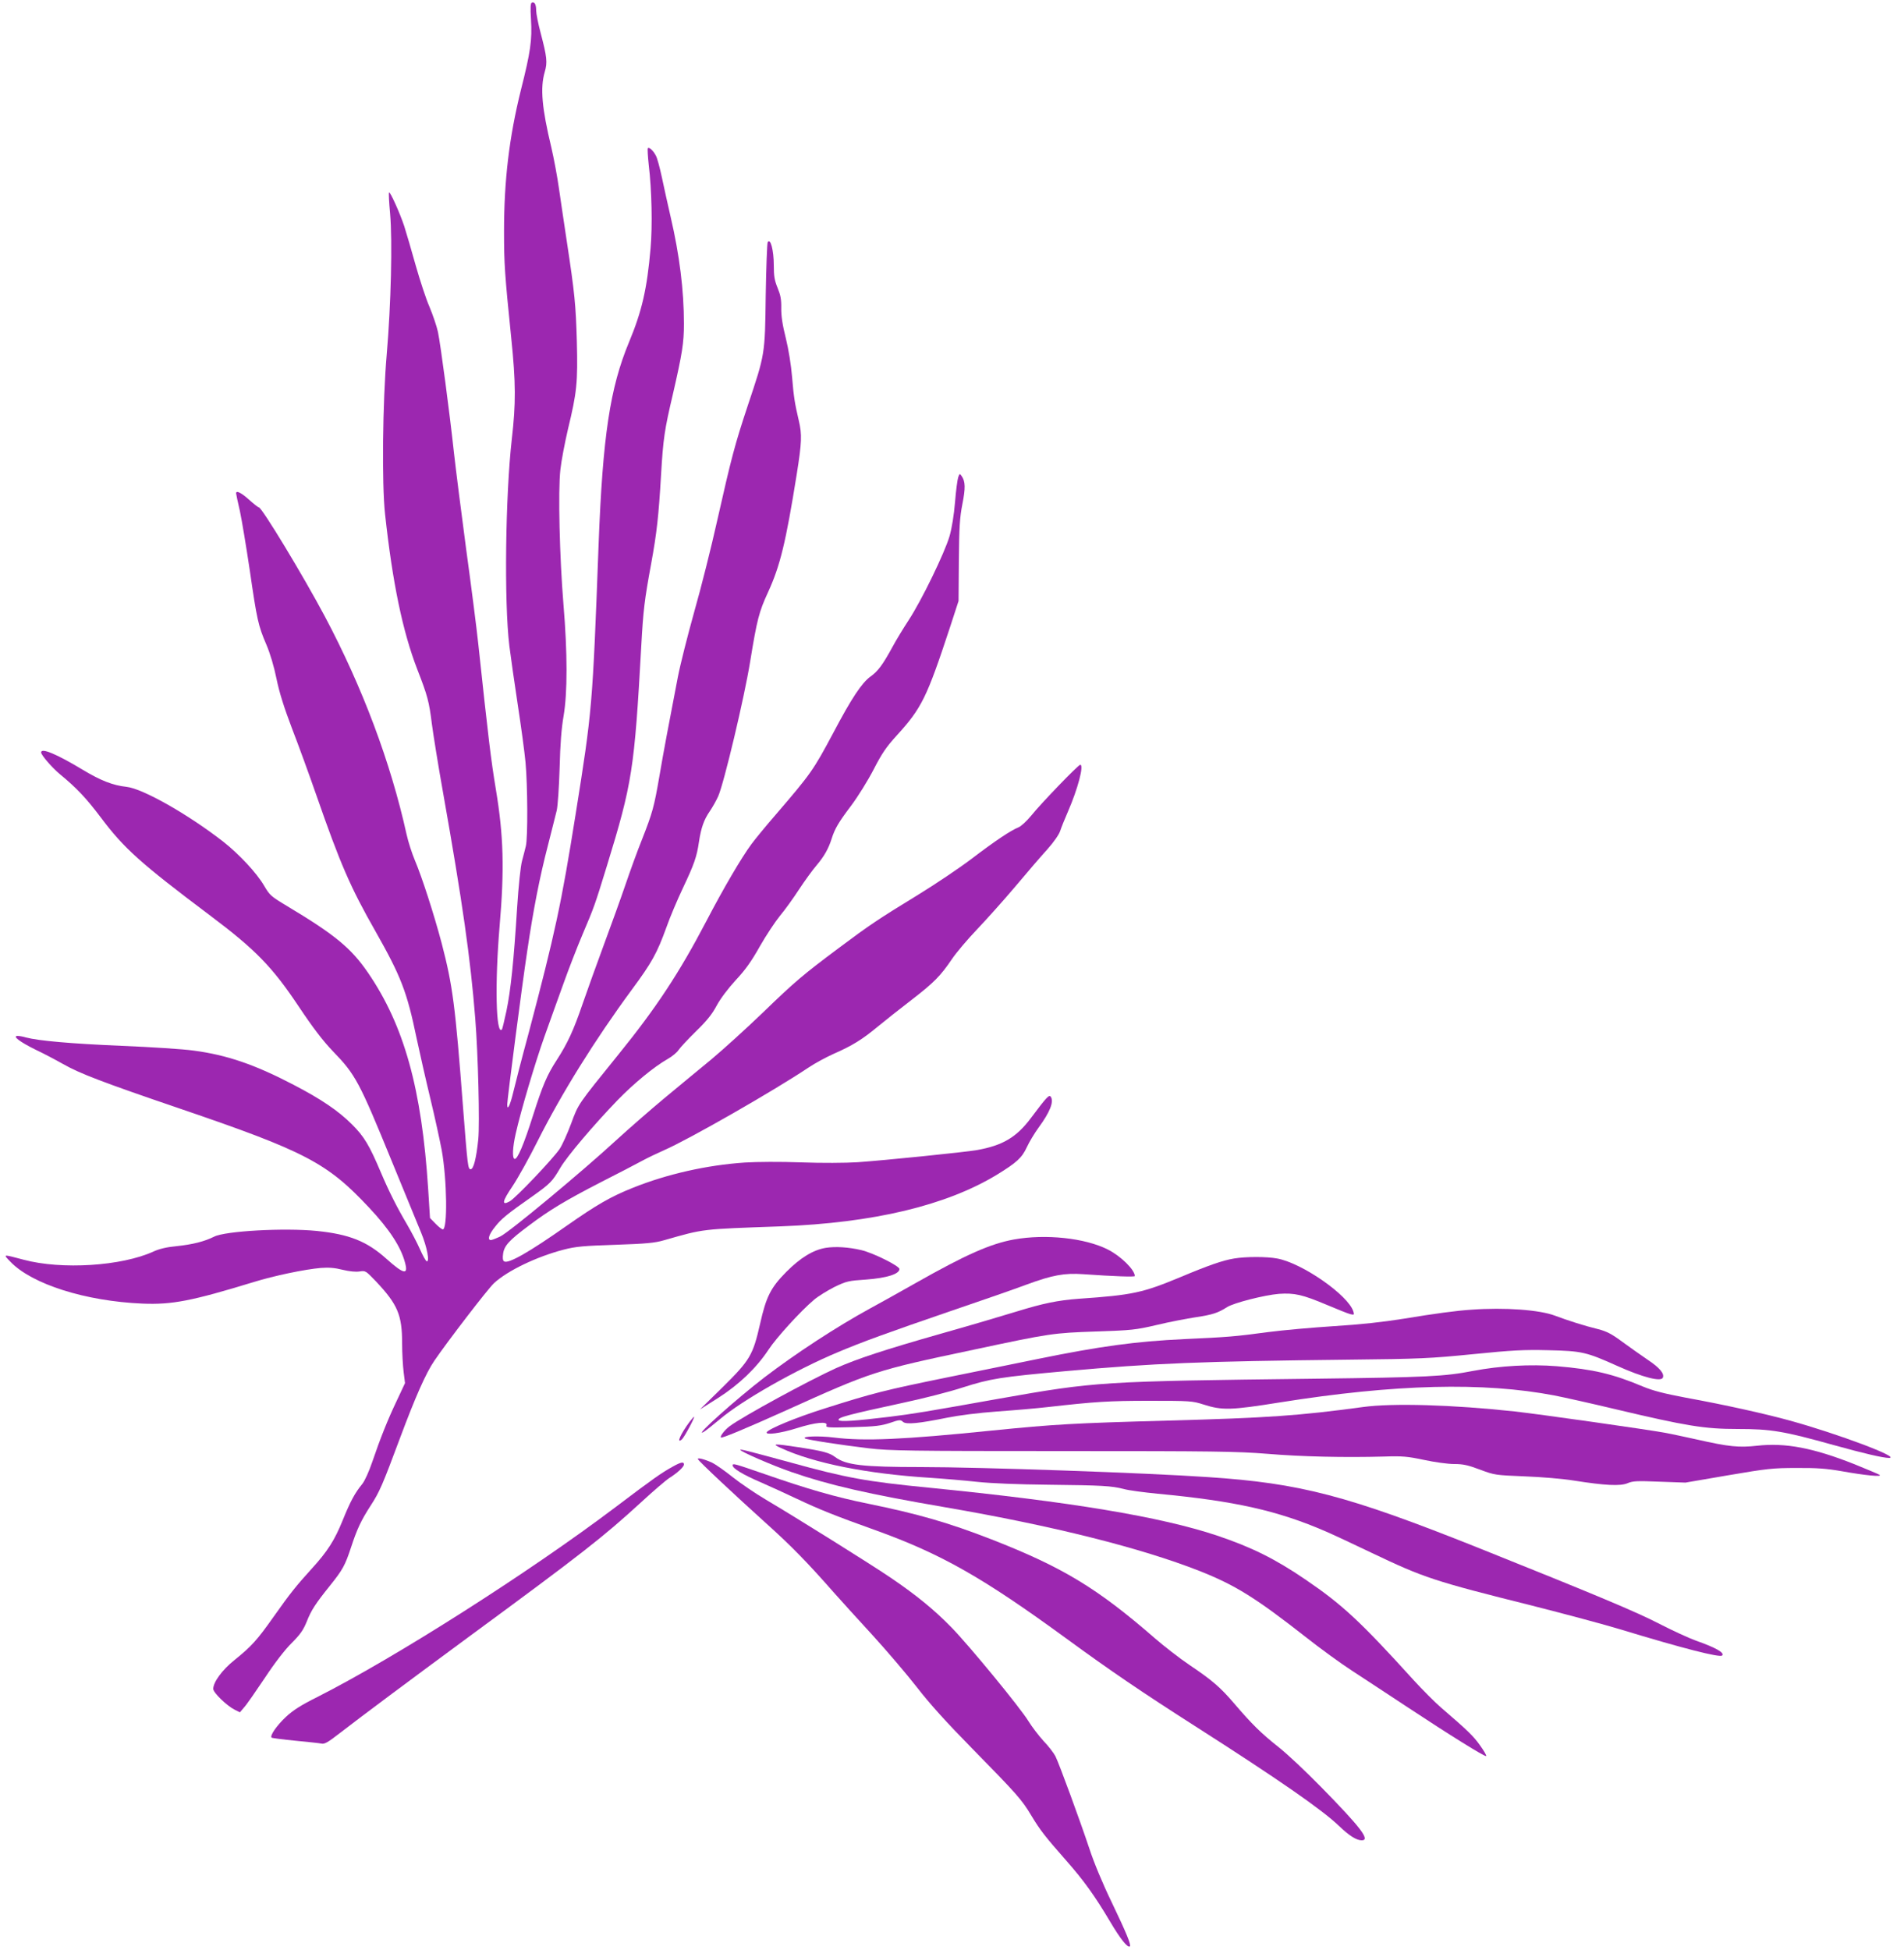 <?xml version="1.0" standalone="no"?>
<!DOCTYPE svg PUBLIC "-//W3C//DTD SVG 20010904//EN"
 "http://www.w3.org/TR/2001/REC-SVG-20010904/DTD/svg10.dtd">
<svg version="1.0" xmlns="http://www.w3.org/2000/svg"
 width="1250pt" height="1280pt" viewBox="0 0 1250 1280"
 preserveAspectRatio="xMidYMid meet">
<g transform="translate(0,1280) scale(0.1,-0.1)"
fill="#9c27b0" stroke="none">
<path d="M3492 12783 c-9 -4 -11 -30 -6 -111 8 -135 -3 -213 -66 -462 -77
-310 -111 -593 -111 -930 0 -214 5 -282 47 -695 31 -300 31 -433 4 -668 -42
-372 -51 -1069 -16 -1357 9 -69 33 -242 55 -385 22 -143 45 -313 51 -378 14
-149 16 -499 2 -552 -5 -22 -17 -66 -25 -97 -9 -32 -23 -165 -32 -305 -22
-352 -42 -543 -70 -678 -14 -65 -27 -120 -30 -123 -39 -40 -47 300 -15 679 32
373 26 592 -24 894 -33 199 -49 333 -116 958 -11 104 -47 385 -80 625 -32 240
-68 525 -80 632 -27 251 -87 706 -105 792 -8 37 -33 110 -55 163 -23 52 -63
175 -91 273 -27 97 -61 213 -75 257 -29 88 -93 229 -100 222 -3 -3 0 -65 7
-138 16 -182 6 -598 -22 -924 -27 -311 -33 -850 -11 -1050 49 -450 115 -769
212 -1020 67 -172 77 -210 95 -355 9 -69 42 -276 75 -460 126 -711 179 -1083
210 -1475 19 -237 30 -690 20 -793 -13 -126 -31 -197 -50 -197 -18 0 -20 21
-50 405 -51 672 -68 800 -140 1077 -50 189 -130 437 -176 545 -19 45 -44 122
-55 172 -104 471 -289 964 -537 1431 -141 265 -413 715 -433 715 -5 0 -34 23
-64 50 -50 45 -85 63 -85 42 0 -4 11 -57 25 -117 13 -61 42 -236 65 -390 47
-324 55 -361 109 -487 24 -56 50 -143 66 -222 18 -89 49 -188 101 -325 42
-108 114 -306 161 -441 157 -451 223 -604 389 -895 166 -293 206 -395 269
-700 20 -93 60 -271 90 -395 30 -124 63 -277 75 -340 35 -196 39 -521 7 -520
-7 1 -28 17 -48 38 l-36 37 -12 190 c-42 657 -158 1074 -395 1420 -111 162
-218 250 -532 438 -105 63 -113 70 -150 133 -49 84 -163 206 -268 289 -233
181 -528 348 -635 360 -91 10 -169 41 -286 111 -172 104 -275 147 -275 115 0
-17 69 -97 121 -141 113 -93 175 -159 270 -285 154 -205 260 -300 719 -645
297 -223 407 -336 580 -595 96 -144 160 -227 225 -295 150 -155 173 -199 389
-727 85 -208 171 -417 191 -465 38 -92 58 -194 36 -187 -6 2 -26 38 -44 79
-18 41 -57 115 -85 163 -66 112 -118 215 -172 342 -75 177 -109 235 -190 315
-88 88 -201 165 -384 260 -253 132 -436 195 -656 224 -63 9 -275 23 -471 31
-333 14 -546 33 -629 55 -19 6 -44 10 -54 10 -38 0 15 -40 119 -91 55 -26 136
-69 180 -94 109 -62 264 -121 763 -291 830 -283 970 -357 1246 -652 133 -142
208 -257 235 -360 23 -83 -8 -77 -121 24 -129 116 -244 162 -459 184 -212 21
-601 0 -674 -38 -62 -31 -140 -51 -246 -62 -65 -6 -114 -18 -151 -35 -209 -96
-603 -121 -853 -54 -140 37 -136 38 -87 -13 142 -148 493 -259 867 -275 195
-8 323 17 729 141 135 42 337 84 442 93 52 4 92 1 143 -12 45 -11 87 -15 112
-11 38 6 40 5 107 -65 143 -152 172 -220 172 -408 0 -64 5 -148 10 -188 l9
-72 -53 -113 c-62 -130 -109 -249 -162 -404 -21 -62 -49 -124 -65 -144 -49
-60 -78 -113 -129 -239 -53 -131 -99 -204 -206 -321 -100 -110 -139 -159 -248
-313 -108 -153 -144 -193 -258 -285 -79 -63 -138 -144 -138 -188 0 -25 89
-111 141 -137 l34 -17 28 33 c16 17 76 104 135 192 66 100 133 187 178 231 57
57 76 86 98 140 29 74 57 117 151 234 85 106 100 133 140 254 39 119 65 175
129 274 58 89 78 136 192 442 100 268 170 427 225 507 84 124 353 474 392 510
90 83 281 174 457 220 81 21 130 25 340 32 203 7 258 12 320 30 267 76 237 72
765 91 610 23 1087 137 1420 339 130 80 164 111 196 180 16 35 51 93 78 130
74 101 101 169 80 201 -11 17 -26 1 -131 -139 -94 -126 -185 -180 -353 -210
-78 -14 -611 -68 -785 -80 -76 -5 -237 -6 -370 -1 -135 5 -292 4 -370 -1 -251
-17 -510 -76 -733 -165 -148 -59 -239 -112 -435 -249 -249 -175 -384 -252
-412 -235 -9 5 -11 22 -7 50 7 53 39 88 169 185 135 102 242 166 473 285 110
56 232 119 270 140 39 21 104 52 145 70 163 71 722 391 949 543 40 27 114 67
163 89 125 55 189 95 288 177 47 39 146 117 220 174 153 118 194 160 270 272
29 43 103 130 164 194 61 64 174 190 251 281 76 91 171 201 211 245 42 47 76
96 84 120 7 22 30 79 51 127 65 149 107 308 81 308 -13 0 -258 -254 -322 -334
-30 -36 -66 -70 -84 -77 -50 -20 -152 -88 -307 -206 -79 -60 -238 -167 -354
-238 -263 -161 -315 -196 -517 -347 -237 -177 -289 -221 -501 -426 -105 -101
-257 -239 -337 -306 -81 -66 -220 -182 -311 -257 -90 -75 -231 -198 -314 -274
-227 -209 -703 -604 -760 -631 -27 -13 -56 -24 -62 -24 -25 0 -13 38 27 87 41
53 81 85 245 200 118 84 131 97 184 188 45 76 216 278 376 444 106 109 239
219 329 270 30 17 62 44 71 59 10 15 61 70 114 122 72 70 107 114 136 169 25
46 73 110 125 167 64 68 104 125 159 223 41 72 101 162 132 200 32 38 88 116
125 173 37 56 89 128 115 158 49 58 78 108 99 175 21 66 45 107 129 218 44 59
110 165 147 237 54 105 82 146 151 222 164 180 197 247 349 708 l57 175 2 265
c2 220 6 283 23 370 21 106 20 149 -4 184 -13 19 -14 18 -23 -6 -5 -14 -15
-87 -21 -163 -7 -86 -21 -171 -36 -224 -32 -110 -184 -423 -268 -551 -36 -55
-84 -134 -107 -177 -64 -117 -95 -159 -144 -194 -57 -41 -125 -143 -244 -369
-132 -247 -146 -267 -376 -535 -67 -77 -139 -165 -161 -195 -66 -89 -185 -292
-297 -507 -178 -340 -329 -569 -577 -875 -269 -333 -262 -322 -310 -452 -24
-65 -58 -141 -76 -168 -44 -65 -291 -325 -328 -344 -55 -30 -49 0 19 100 36
54 110 187 165 297 157 312 376 664 619 994 130 176 164 237 225 405 24 69 74
186 109 260 73 154 92 206 106 306 14 90 32 143 71 199 17 25 42 69 55 98 37
82 172 649 210 885 45 276 58 326 117 454 80 174 117 328 188 771 34 213 36
265 14 357 -26 111 -33 153 -44 286 -6 76 -23 181 -41 254 -22 87 -31 147 -30
198 1 57 -5 86 -24 132 -20 49 -25 76 -25 150 0 96 -22 181 -40 150 -4 -8 -10
-166 -13 -350 -5 -390 -4 -382 -117 -720 -86 -259 -108 -343 -201 -755 -39
-176 -107 -446 -151 -600 -43 -154 -92 -347 -108 -430 -60 -312 -93 -485 -121
-650 -35 -203 -45 -239 -114 -415 -30 -74 -78 -207 -108 -295 -30 -88 -94
-266 -142 -395 -48 -129 -111 -306 -141 -392 -58 -170 -98 -257 -170 -368 -63
-97 -92 -166 -154 -360 -61 -193 -104 -294 -122 -287 -16 5 -13 75 8 167 33
147 128 467 188 635 35 99 92 256 125 348 33 93 89 237 124 320 79 186 81 192
161 452 167 544 181 634 226 1445 13 235 21 301 65 540 37 203 49 311 65 585
14 235 22 292 77 525 62 270 73 338 73 465 0 220 -29 451 -87 700 -19 83 -45
200 -58 262 -13 61 -30 125 -39 141 -17 33 -44 58 -53 49 -3 -4 0 -53 6 -109
20 -166 25 -401 12 -548 -23 -267 -57 -413 -141 -615 -125 -300 -173 -617
-200 -1325 -40 -1072 -42 -1092 -151 -1775 -94 -590 -134 -776 -308 -1435 -44
-162 -89 -337 -101 -388 -21 -88 -40 -127 -40 -82 0 33 97 781 131 1005 40
273 82 487 136 695 24 96 51 200 58 230 7 32 15 150 19 280 4 158 12 259 26
340 26 152 26 414 -1 735 -25 304 -36 744 -20 882 6 57 29 177 50 267 58 240
65 304 58 576 -7 241 -14 314 -66 656 -17 110 -39 264 -51 344 -11 80 -34 201
-50 270 -63 262 -74 393 -44 497 19 64 15 98 -27 258 -16 60 -29 126 -29 145
0 41 -10 59 -28 53z"/>
<path d="M6657 4664 c-154 -28 -315 -99 -642 -284 -104 -59 -242 -136 -305
-170 -219 -120 -484 -293 -691 -451 -185 -142 -466 -393 -402 -360 12 6 61 45
110 86 145 123 500 325 776 440 157 66 318 125 738 269 200 68 425 146 499
174 168 62 249 77 372 68 202 -14 338 -19 338 -12 0 41 -93 132 -177 174 -150
76 -409 103 -616 66z"/>
<path d="M5421 4609 c-83 -14 -165 -64 -258 -157 -103 -104 -133 -163 -173
-342 -47 -206 -66 -238 -244 -414 l-151 -148 120 76 c138 88 252 198 330 316
51 78 211 254 299 328 28 24 89 61 134 84 79 38 91 41 210 49 133 10 217 36
217 69 0 20 -173 106 -250 124 -84 20 -171 25 -234 15z"/>
<path d="M8102 4539 c-74 -12 -169 -45 -357 -124 -243 -101 -311 -116 -660
-140 -140 -10 -239 -31 -411 -84 -88 -27 -310 -93 -495 -145 -376 -107 -554
-166 -691 -227 -180 -82 -611 -316 -698 -381 -31 -23 -65 -66 -57 -74 6 -6
148 52 423 176 571 258 590 264 1234 400 506 108 523 110 805 120 235 8 259
10 400 43 83 20 199 42 258 51 107 16 144 28 203 66 44 28 245 79 340 87 103
7 155 -5 314 -72 69 -29 138 -57 154 -61 26 -6 28 -5 21 17 -33 107 -336 318
-500 348 -68 13 -206 13 -283 0z"/>
<path d="M9660 4203 c-97 -6 -244 -26 -443 -59 -145 -23 -283 -38 -460 -49
-139 -9 -333 -26 -432 -39 -215 -29 -264 -33 -550 -46 -319 -15 -553 -47 -960
-130 -110 -22 -375 -77 -590 -120 -416 -85 -489 -103 -813 -206 -187 -59 -363
-132 -378 -155 -12 -21 92 -7 196 26 123 39 207 47 196 19 -6 -15 10 -16 171
-12 151 4 188 9 246 28 61 21 69 22 85 7 21 -19 102 -11 290 27 74 15 205 32
330 41 114 8 263 21 332 29 309 35 399 41 665 41 268 0 283 -1 355 -24 124
-40 181 -38 500 13 760 121 1338 135 1805 46 61 -12 241 -52 400 -90 468 -111
586 -130 802 -130 220 0 303 -14 629 -105 206 -57 327 -85 366 -85 80 2 -336
158 -647 244 -166 46 -437 106 -685 151 -148 28 -217 46 -285 74 -194 82 -325
113 -564 133 -174 14 -374 3 -551 -31 -185 -36 -301 -42 -1040 -51 -1407 -17
-1436 -19 -2070 -131 -488 -87 -560 -99 -720 -119 -222 -27 -326 -34 -334 -22
-10 17 58 35 419 113 132 28 309 73 394 101 185 59 249 69 681 108 581 52 882
64 1855 75 471 5 534 8 815 36 259 26 334 30 495 26 220 -5 248 -11 457 -105
163 -73 284 -104 295 -75 11 27 -21 65 -102 119 -44 30 -119 83 -167 118 -67
50 -101 67 -155 81 -91 22 -203 58 -285 89 -101 38 -328 55 -548 39z"/>
<path d="M8947 3564 c-421 -57 -620 -71 -1282 -89 -620 -17 -741 -24 -1150
-65 -586 -60 -841 -71 -1041 -46 -96 12 -211 8 -189 -6 14 -9 241 -44 420 -65
135 -16 261 -18 1270 -18 995 0 1145 -2 1345 -18 227 -19 508 -25 765 -18 123
4 155 1 264 -22 70 -15 156 -27 197 -27 60 0 91 -7 171 -37 96 -36 101 -36
293 -44 110 -4 252 -16 325 -28 204 -32 302 -37 350 -17 35 15 63 16 210 10
l170 -6 280 48 c258 44 294 48 450 48 133 1 197 -4 295 -21 155 -28 272 -39
249 -24 -9 6 -84 37 -165 70 -270 107 -453 142 -639 121 -118 -13 -184 -7
-395 41 -74 16 -169 37 -210 44 -104 20 -815 121 -985 140 -406 44 -801 56
-998 29z"/>
<path d="M4528 3468 c-59 -79 -90 -148 -52 -117 15 12 89 149 80 149 -2 0 -15
-15 -28 -32z"/>
<path d="M5127 3295 c217 -100 565 -169 973 -195 91 -6 233 -18 315 -27 94
-10 269 -17 470 -19 352 -4 410 -7 493 -28 31 -9 131 -22 222 -31 509 -48 789
-111 1105 -248 44 -19 179 -82 300 -140 344 -164 407 -185 1055 -347 217 -55
478 -125 580 -156 407 -124 651 -186 666 -171 18 18 -42 52 -173 98 -47 17
-153 66 -237 109 -152 79 -415 189 -1196 502 -852 340 -1162 422 -1767 462
-405 28 -1503 66 -1884 66 -385 0 -494 13 -565 65 -38 29 -79 40 -240 65 -164
25 -182 24 -117 -5z"/>
<path d="M4860 3283 c0 -11 215 -104 337 -146 245 -85 502 -144 1009 -231 709
-122 1285 -267 1669 -418 235 -93 368 -176 695 -432 96 -76 235 -177 308 -224
73 -48 231 -151 350 -230 286 -189 522 -336 529 -329 3 4 -15 35 -41 71 -44
62 -81 97 -255 247 -41 35 -121 116 -179 179 -351 387 -468 496 -712 662 -198
135 -353 212 -579 288 -371 124 -966 223 -1896 315 -407 40 -539 64 -905 165
-280 76 -330 89 -330 83z"/>
<path d="M4582 3222 c4 -13 237 -231 453 -426 159 -143 264 -250 445 -456 41
-46 152 -169 247 -272 94 -103 227 -259 294 -345 84 -109 197 -233 359 -398
298 -304 327 -336 391 -443 58 -96 89 -136 229 -295 117 -133 187 -231 287
-399 68 -115 117 -177 131 -164 9 10 -24 90 -118 286 -61 126 -118 263 -148
355 -62 186 -198 557 -223 607 -11 21 -45 66 -78 100 -32 35 -76 93 -99 130
-52 86 -387 494 -506 616 -111 114 -231 212 -396 324 -132 90 -624 397 -825
516 -66 39 -163 105 -215 146 -52 42 -113 84 -135 95 -51 23 -98 35 -93 23z"/>
<path d="M4415 3172 c-74 -41 -128 -79 -370 -262 -566 -428 -1449 -990 -1963
-1250 -108 -54 -159 -87 -205 -130 -60 -56 -107 -124 -94 -136 3 -3 72 -12
154 -20 81 -8 159 -16 173 -19 21 -5 44 9 120 68 166 128 444 335 840 627 762
560 890 661 1139 889 79 73 163 145 185 159 55 35 96 73 96 89 0 20 -20 16
-75 -15z"/>
<path d="M4810 3181 c0 -20 68 -61 180 -109 63 -28 174 -78 245 -112 144 -68
243 -108 514 -205 432 -156 703 -310 1251 -710 290 -212 496 -352 845 -575
551 -352 833 -548 945 -655 68 -65 115 -95 150 -95 58 0 -6 84 -269 352 -97
99 -223 218 -281 263 -111 88 -171 147 -289 285 -89 104 -142 150 -292 251
-64 43 -167 123 -228 176 -377 328 -605 466 -1071 648 -280 109 -480 167 -813
235 -211 43 -390 94 -680 195 -197 68 -207 71 -207 56z"/>
</g>
</svg>
